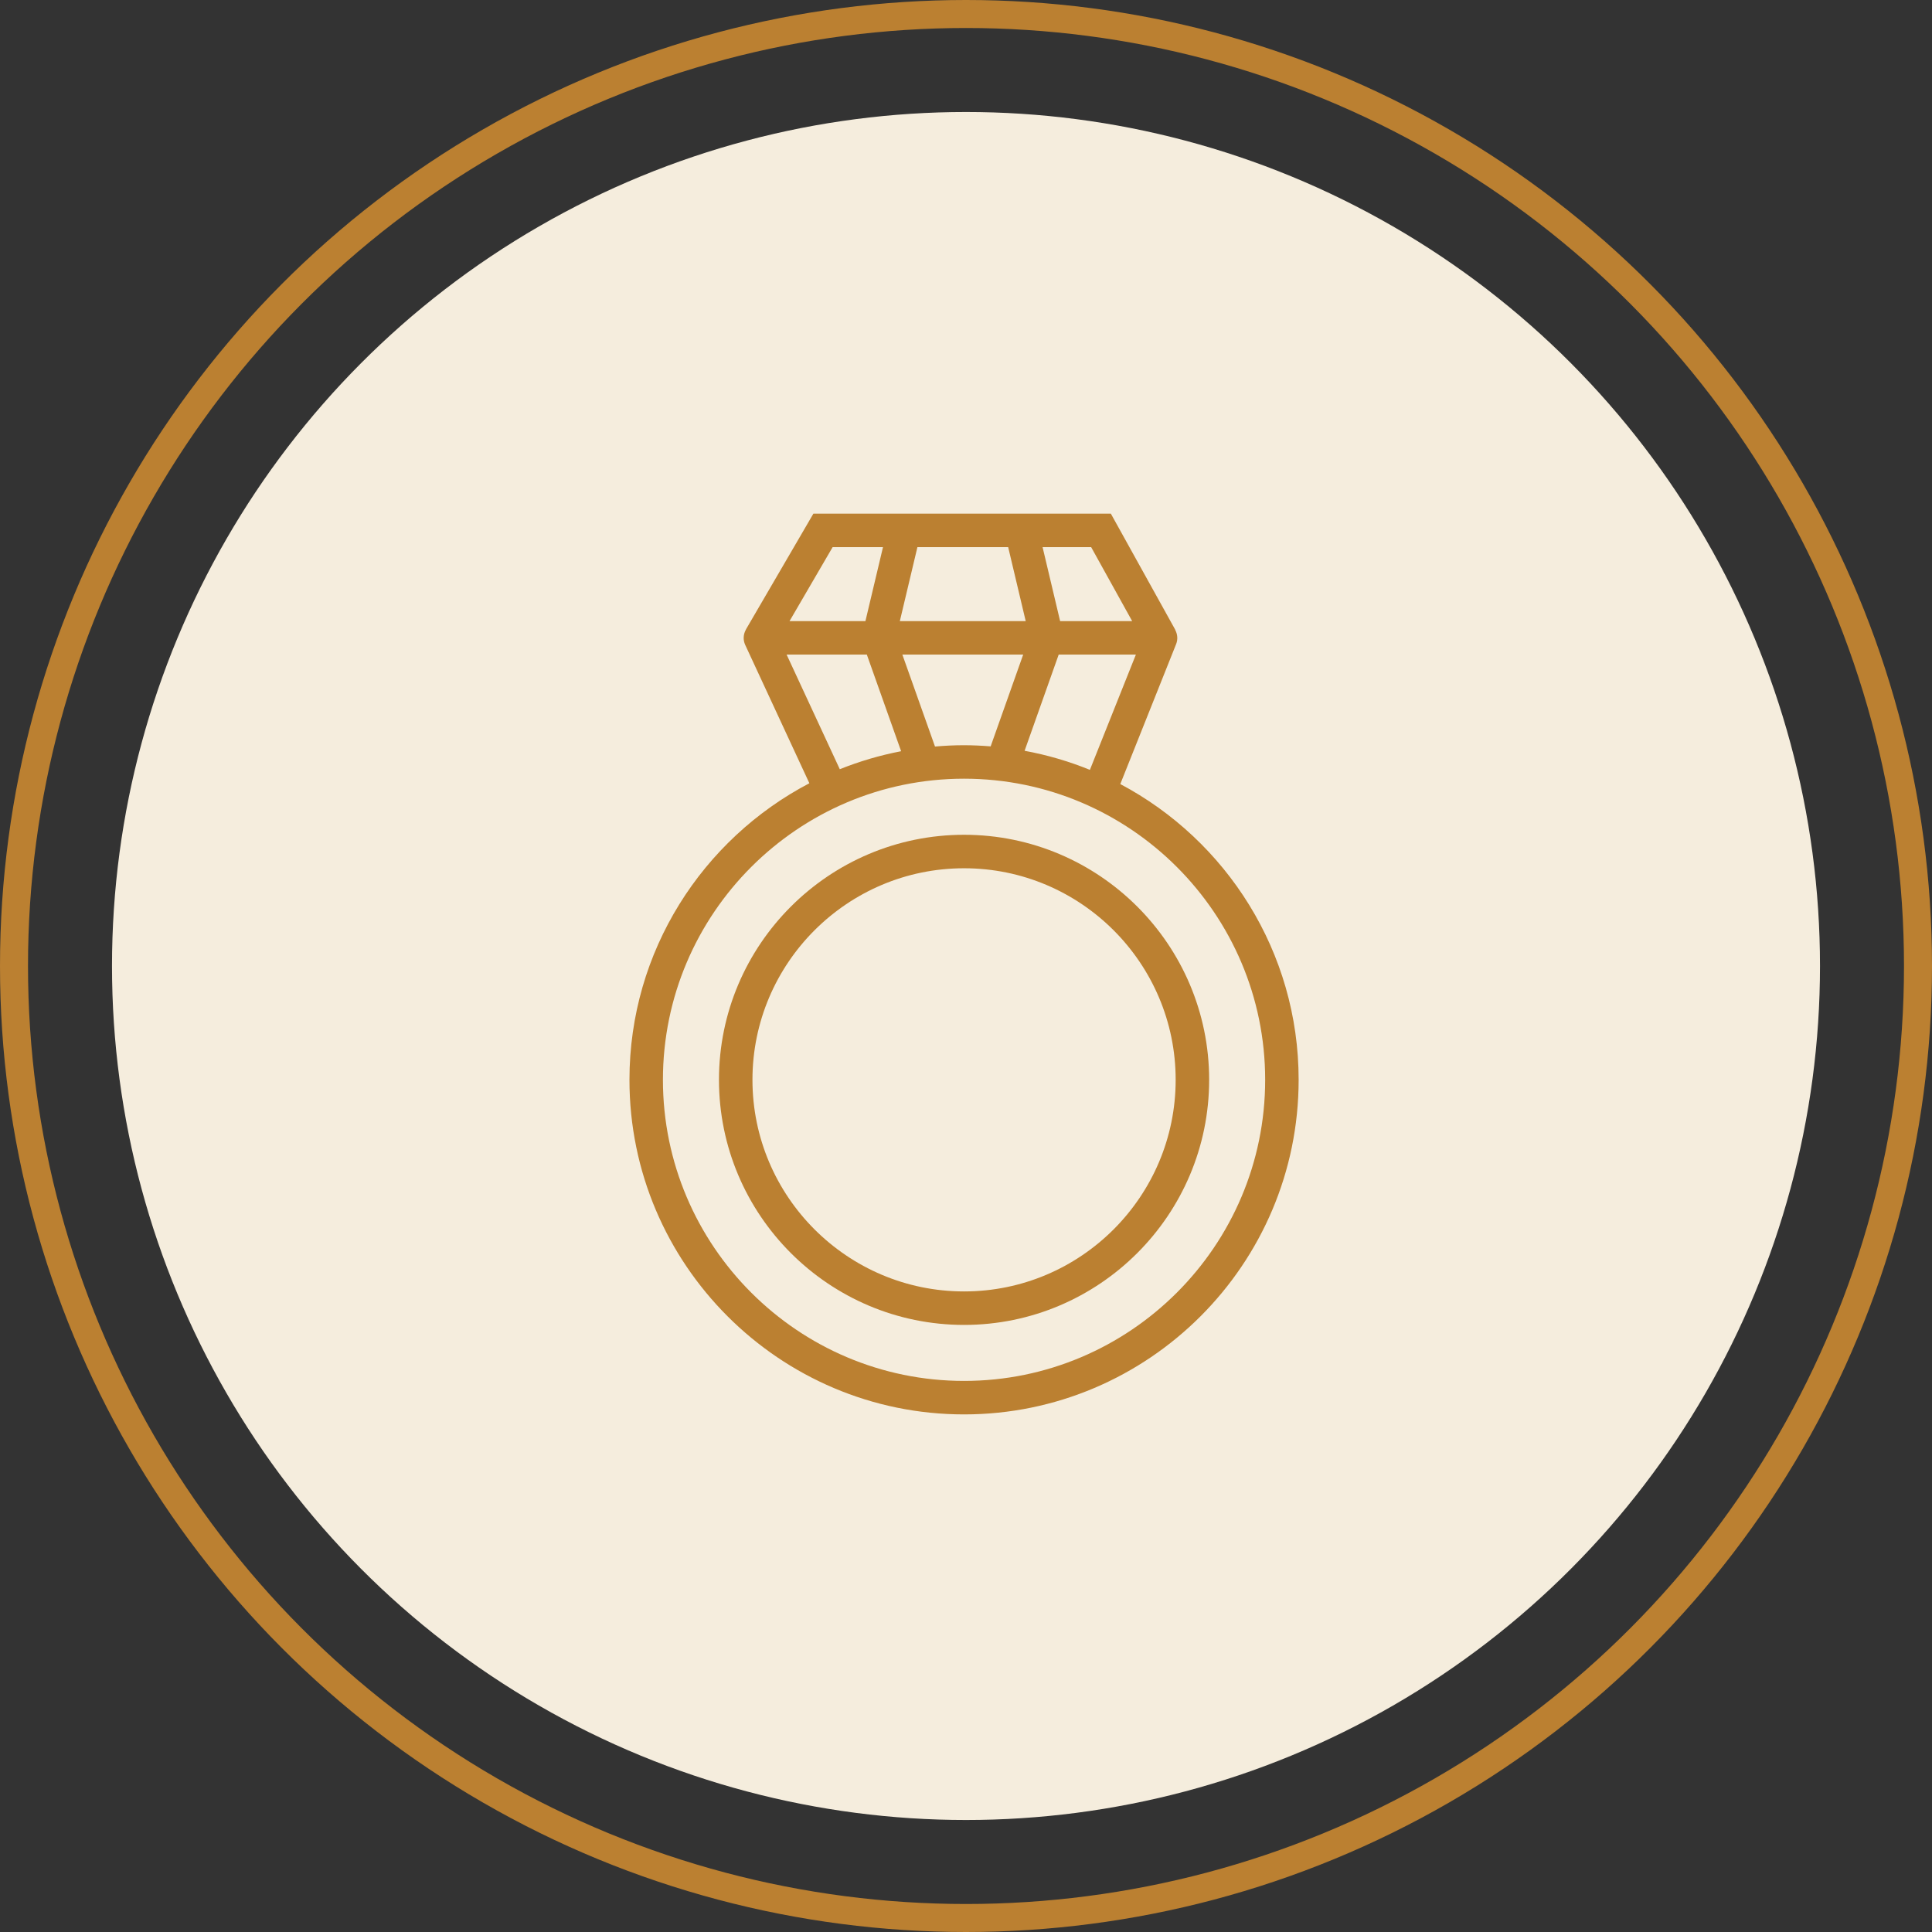 <svg width="138" height="138" viewBox="0 0 138 138" fill="none" xmlns="http://www.w3.org/2000/svg">
<rect x="0" y="0" width="138" height="138" fill="#333333" stroke="none"/>
<circle cx="69" cy="69" r="68" stroke="#BB8031" stroke-width="2"/>
<circle cx="69" cy="69" r="61" fill="#F5EDDD"/>
<path d="M80.021 56.004L84.01 46.004C84.144 45.669 84.111 45.297 83.939 44.985L83.946 44.981L79.347 36.69H72.925C72.923 36.69 72.921 36.69 72.919 36.69H58.099L53.281 44.959L53.285 44.962C53.089 45.298 53.064 45.709 53.229 46.064L57.812 55.946C50.182 59.943 44.961 67.935 44.961 77.129C44.961 90.307 55.682 101.029 68.861 101.029C82.039 101.029 92.76 90.307 92.76 77.129C92.761 67.98 87.591 60.019 80.021 56.004ZM77.85 54.99C76.364 54.384 74.803 53.925 73.185 53.628L75.621 46.756H81.135L77.85 54.99ZM66.786 53.324L64.454 46.756H73.085L70.761 53.312C70.134 53.262 69.501 53.23 68.861 53.23C68.161 53.229 67.47 53.265 66.786 53.324ZM72.012 39.08L73.265 44.365H64.274L65.53 39.08H72.012ZM80.869 44.365H75.723L74.47 39.08H77.939L80.869 44.365ZM59.474 39.08H63.071L61.816 44.365H56.395L59.474 39.08ZM56.187 46.756H61.916L64.366 53.658C62.85 53.949 61.385 54.382 59.985 54.944L56.187 46.756ZM68.861 98.637C57.001 98.637 47.352 88.988 47.352 77.129C47.352 65.27 57.001 55.621 68.861 55.621C80.72 55.621 90.369 65.27 90.369 77.129C90.369 88.988 80.72 98.637 68.861 98.637Z" fill="#BB8031"/>
<path d="M68.863 59.627C59.209 59.627 51.355 67.479 51.355 77.129C51.355 86.783 59.209 94.637 68.863 94.637C78.516 94.637 86.368 86.783 86.368 77.129C86.368 67.478 78.516 59.627 68.863 59.627ZM68.863 92.245C60.528 92.245 53.747 85.464 53.747 77.129C53.747 68.797 60.528 62.019 68.863 62.019C77.197 62.019 83.976 68.797 83.976 77.129C83.976 85.464 77.197 92.245 68.863 92.245Z" fill="#BB8031"/>
</svg>
